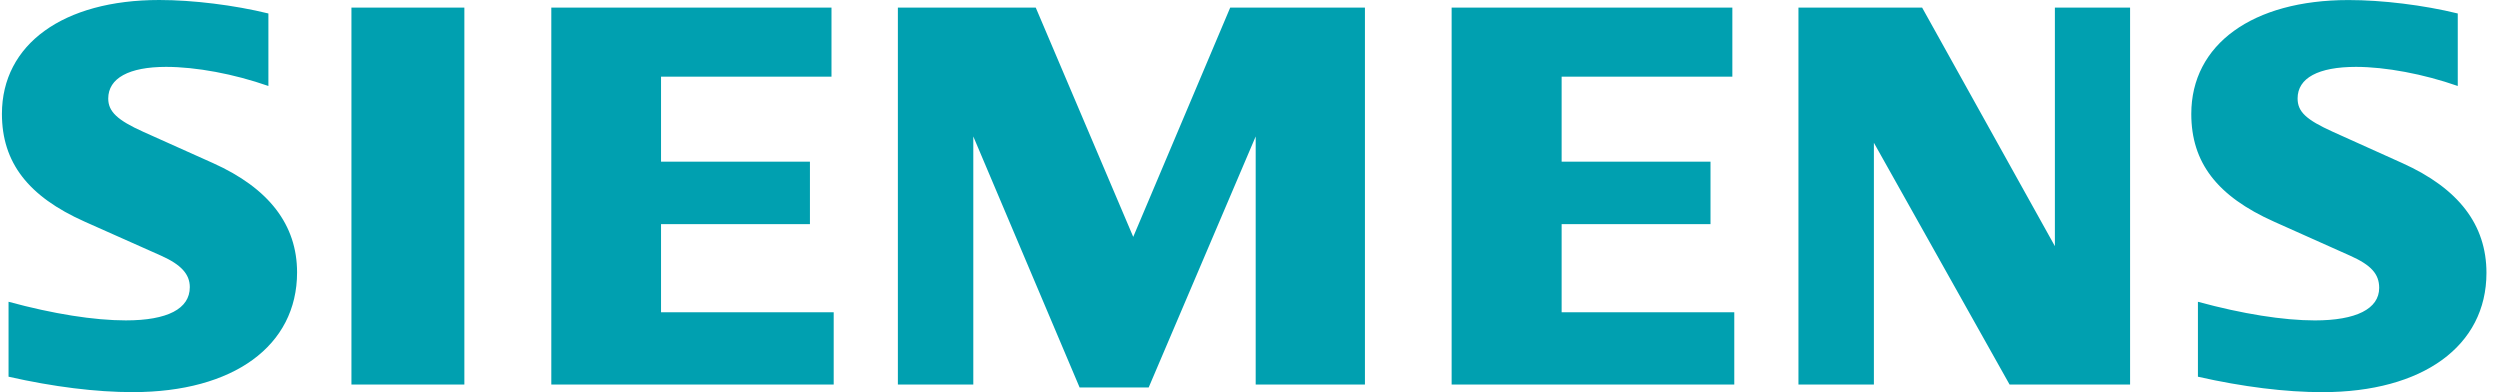 <svg width="153" height="24" viewBox="0 0 153 24" fill="none" xmlns="http://www.w3.org/2000/svg">
<g clip-path="url(#clip0_3160_2565)">
<path fill-rule="evenodd" clip-rule="evenodd" d="M16.426 0.825V5.262C14.316 4.524 12.006 4.093 10.164 4.093C7.89 4.093 6.624 4.786 6.624 6.031C6.624 6.825 7.178 7.352 8.767 8.066L13.04 9.983C16.458 11.519 18.181 13.759 18.181 16.671C18.181 21.164 14.292 23.998 8.127 23.998C5.879 23.998 3.278 23.677 0.523 23.054V18.468C3.254 19.211 5.756 19.608 7.702 19.608C10.251 19.608 11.616 18.898 11.616 17.574C11.616 16.779 11.083 16.195 9.862 15.649L5.185 13.566C1.718 12.021 0.118 9.938 0.118 6.968C0.118 2.713 3.867 0 9.747 0C11.806 0 14.34 0.313 16.426 0.825ZM21.508 0.465H28.419V23.533H21.508V0.465ZM50.887 0.465V4.691H40.455V9.894H49.568V13.717H40.455V19.111H51.022V23.533H33.74V0.465H50.887ZM83.534 0.465V23.533H76.848V8.35L70.299 23.713H66.072L59.566 8.35V23.533H54.95V0.465H63.388L69.354 14.497L75.289 0.465H83.534ZM106.02 0.465V4.691H95.572V9.894H104.683V13.717H95.572V19.111H106.138V23.533H88.84V0.465H106.02ZM130.361 0.465V23.533H122.986L114.682 8.738V23.533H110.065V0.465H117.634L125.759 15.065V0.465H130.361ZM150.415 0.825V5.262C148.321 4.529 145.996 4.093 144.188 4.093C141.878 4.093 140.613 4.775 140.613 6.024C140.613 6.838 141.13 7.324 142.773 8.067L147.027 9.984C150.47 11.536 152.171 13.757 152.171 16.702C152.171 21.172 148.279 24 142.128 24C139.876 24 137.265 23.677 134.513 23.055V18.469C137.241 19.211 139.738 19.609 141.671 19.609C144.203 19.609 145.606 18.899 145.606 17.618C145.606 16.77 145.114 16.223 143.834 15.651L139.176 13.568C135.688 12.01 134.107 9.951 134.107 6.971C134.107 2.718 137.857 0.003 143.724 0.003C145.789 0.001 148.333 0.313 150.415 0.825Z" fill="#00A0B0"/>
</g>
<defs>
<clipPath id="clip0_3160_2565">
<rect width="152.053" height="24" fill="white" transform="translate(0.118)"/>
</clipPath>
</defs>
</svg>

